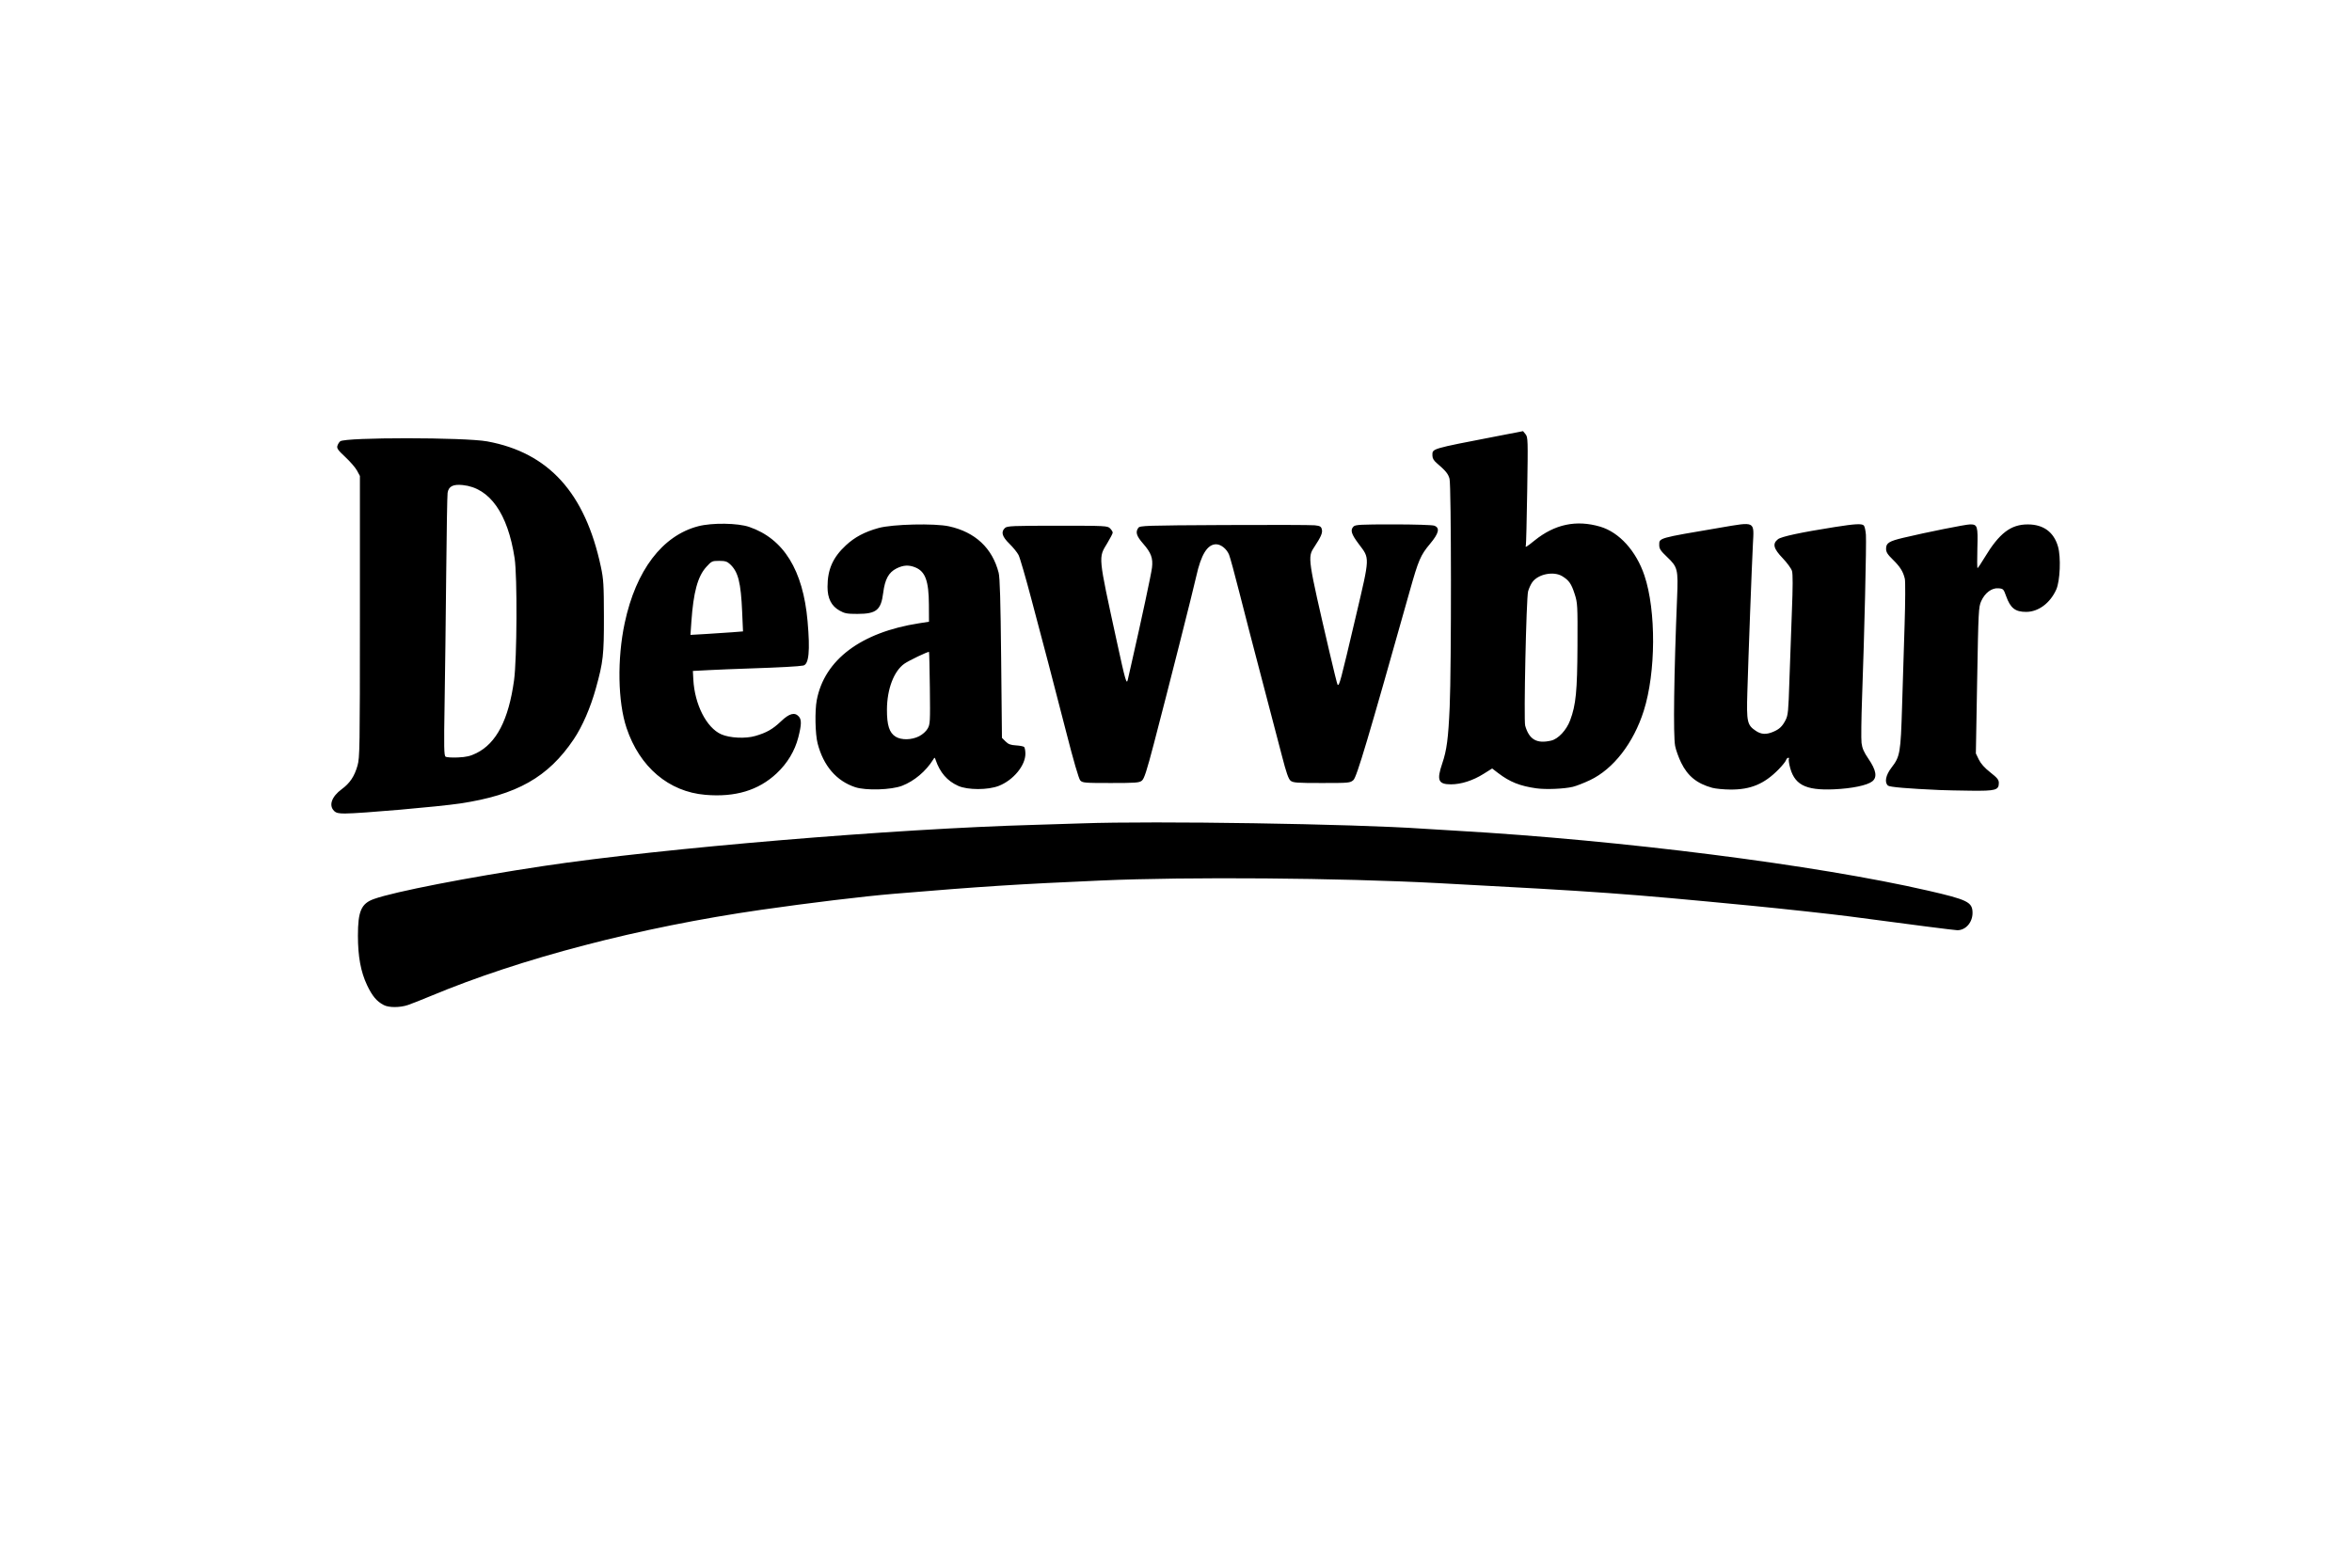 <?xml version="1.0" encoding="UTF-8" standalone="no"?> <svg xmlns="http://www.w3.org/2000/svg" xmlns:svg="http://www.w3.org/2000/svg" version="1.1" id="svg1" width="1536" height="1024" viewBox="0 0 1536 1024"><defs id="defs1"></defs><g id="g1"><path style="fill:#000000;stroke-width:0.866" d="m 250.64,656.502 c -4.63,-2.403 -7.539,-5.865 -10.918,-12.994 -4.122,-8.699 -5.975,-18.74 -5.975,-32.383 0,-15.94 2.185,-20.949 10.42,-23.894 13.43,-4.803 61.391,-14.136 110.862,-21.573 77.536,-11.657 228.522,-24.302 320.965,-26.88 9.529,-0.266 23.237,-0.696 30.461,-0.956 47.612,-1.715 177.597,0.326 223.365,3.507 3.336,0.232 13.081,0.825 21.658,1.317 107.467,6.175 234.57,22.328 307.537,39.085 25.889,5.945 29.08,7.518 29.174,14.384 0.087,6.32 -4.392,11.502 -9.942,11.502 -1.642,0 -29.733,-3.599 -70.778,-9.069 -10.02,-1.335 -44.405,-5.083 -63.673,-6.94 -83.998,-8.096 -97.491,-9.069 -204.447,-14.75 -64.651,-3.434 -163.701,-4.213 -220.041,-1.731 -55.786,2.458 -77.394,3.844 -135.576,8.7 -19.62,1.637 -55.157,5.925 -86.63,10.453 -79.265,11.403 -156.911,31.68 -216.142,56.445 -5.718,2.391 -12.261,4.975 -14.541,5.743 -5.246,1.767 -12.414,1.783 -15.779,0.037 z m -32.486,-126.853 c -3.591,-3.59 -1.543,-9.345 5.043,-14.181 5.304,-3.893 8.287,-8.36 10.287,-15.401 1.462,-5.148 1.563,-11.438 1.563,-97.332 v -91.828 l -1.866,-3.484 c -1.026,-1.916 -4.466,-5.905 -7.643,-8.865 -4.814,-4.485 -5.68,-5.709 -5.194,-7.345 0.323,-1.08 1.148,-2.41 1.837,-2.956 3.397,-2.689 81.368,-2.642 96.03,0.057 40.132,7.389 63.927,33.661 74.211,81.935 1.726,8.099 1.943,11.66 1.98,32.486 0.045,25.061 -0.466,29.64 -5.225,46.78 -3.545,12.77 -8.845,24.981 -14.476,33.353 -16.695,24.821 -37.191,36.405 -74.251,41.961 -13.818,2.072 -65.204,6.552 -75.152,6.552 -4.259,1.6e-4 -5.784,-0.369 -7.147,-1.732 z m 92.924,-37.68 c 13.133,-6.48 21.059,-21.786 24.625,-47.554 1.928,-13.93 2.183,-67.956 0.377,-79.797 -4.467,-29.296 -16.252,-45.939 -33.832,-47.777 -6.378,-0.667 -9.291,0.829 -9.942,5.105 -0.236,1.552 -0.646,25.627 -0.911,53.501 -0.265,27.873 -0.736,65.821 -1.048,84.328 -0.48,28.44 -0.377,33.777 0.654,34.479 0.672,0.456 4.34,0.683 8.152,0.505 5.43,-0.255 8.011,-0.858 11.925,-2.789 z m 149.559,27.203 c -23.916,-2.021 -42.908,-18.137 -51.461,-43.667 -5.703,-17.023 -6.194,-45.156 -1.198,-68.591 7.33,-34.379 24.558,-57.064 47.975,-63.172 9.07,-2.366 25.802,-2.14 33.353,0.45 22.475,7.71 35.14,28.183 38.089,61.576 1.721,19.49 0.87,28.213 -2.826,28.961 -2.822,0.571 -15.33,1.256 -34.396,1.883 -9.291,0.305 -21.571,0.8 -27.289,1.099 l -10.395,0.544 0.298,5.59 c 0.867,16.324 8.604,31.519 18.223,35.788 5.526,2.452 15.815,2.964 22.214,1.103 7.468,-2.171 11.425,-4.433 16.916,-9.67 5.339,-5.093 8.846,-6.028 11.521,-3.072 1.883,2.081 1.809,5.335 -0.31,13.625 -2.267,8.865 -7.15,16.975 -14.18,23.551 -11.878,11.111 -26.979,15.656 -46.529,14.004 z m 17.752,-106.2 6.843,-0.545 -0.55,-12.643 c -0.844,-19.421 -2.583,-26.281 -7.924,-31.268 -1.896,-1.77 -3.197,-2.166 -7.112,-2.166 -4.604,0 -4.936,0.159 -8.449,4.039 -5.548,6.128 -8.351,16.465 -9.689,35.73 l -0.596,8.582 10.316,-0.592 c 5.674,-0.325 13.396,-0.837 17.16,-1.137 z M 1266.811,516.046 c -20.926,-0.928 -32.664,-1.926 -33.809,-2.877 -2.464,-2.045 -1.544,-6.836 2.261,-11.768 5.584,-7.238 5.991,-9.582 6.899,-39.757 0.445,-14.77 1.194,-38.94 1.664,-53.711 0.47,-14.77 0.536,-28.22 0.145,-29.887 -1.103,-4.717 -3.076,-7.868 -7.846,-12.529 -3.512,-3.432 -4.399,-4.869 -4.399,-7.127 0,-3.681 1.904,-4.884 11.262,-7.115 14.973,-3.569 40.812,-8.748 43.645,-8.748 4.799,0 5.126,1.08 4.713,15.595 -0.203,7.146 -0.153,12.979 0.108,12.962 0.261,-0.017 2.307,-3.072 4.543,-6.789 9.63,-16.013 17.154,-21.787 28.344,-21.75 10.165,0.033 16.906,4.981 19.65,14.423 2.012,6.92 1.387,22.483 -1.128,28.112 -3.948,8.835 -11.628,14.566 -19.57,14.602 -7.2,0.033 -10.373,-2.445 -13.168,-10.283 -1.658,-4.649 -1.875,-4.87 -5.043,-5.131 -4.348,-0.358 -8.816,2.983 -11.243,8.408 -1.697,3.792 -1.829,6.383 -2.633,51.731 l -0.847,47.739 1.933,3.993 c 1.291,2.667 3.782,5.446 7.501,8.369 4.581,3.6 5.568,4.825 5.568,6.911 0,4.675 -2.074,5.253 -18.168,5.063 -7.875,-0.093 -17.047,-0.291 -20.382,-0.438 z m -708.281,-1.85 c -12.276,-4.057 -20.781,-13.946 -24.57,-28.571 -1.595,-6.157 -1.894,-21.343 -0.557,-28.342 5.033,-26.346 28.872,-44.249 66.788,-50.159 l 6.497,-1.013 -0.058,-11.218 c -0.079,-15.351 -2.318,-21.529 -8.784,-24.231 -4.293,-1.794 -7.922,-1.598 -12.416,0.668 -5.07,2.557 -7.52,7.054 -8.636,15.856 -1.438,11.345 -4.449,13.807 -16.887,13.812 -6.72,0.003 -8.327,-0.296 -11.635,-2.162 -5.356,-3.023 -7.861,-7.974 -7.847,-15.513 0,-11.393 3.507,-19.258 12.04,-27.158 5.78,-5.351 12.205,-8.752 21.302,-11.274 9.061,-2.512 36.583,-3.162 46.028,-1.086 17.098,3.758 28.267,14.22 32.39,30.341 0.807,3.154 1.249,18.395 1.628,56.074 l 0.52,51.743 2.327,2.326 c 1.822,1.821 3.313,2.385 6.867,2.598 2.497,0.149 4.884,0.616 5.305,1.037 0.421,0.421 0.787,2.343 0.814,4.271 0.108,7.719 -7.796,17.362 -17.305,21.117 -7.086,2.799 -20.387,2.803 -26.597,0.008 -7.186,-3.234 -11.876,-8.651 -14.74,-17.026 -0.571,-1.669 -0.629,-1.674 -1.589,-0.126 -4.706,7.582 -12.354,14.027 -20.281,17.09 -7.067,2.731 -23.641,3.238 -30.608,0.936 z m 41.675,-33.277 c 2.286,-1.159 4.551,-3.178 5.586,-4.979 1.646,-2.866 1.726,-4.294 1.461,-26.422 -0.153,-12.866 -0.406,-23.518 -0.557,-23.673 -0.456,-0.461 -13.241,5.656 -16.146,7.725 -6.809,4.848 -11.245,16.53 -11.318,29.807 -0.058,10.292 1.549,15.308 5.715,17.848 3.763,2.295 10.391,2.162 15.259,-0.306 z m 403.153,34.014 c -10.701,-1.508 -17.336,-4.149 -24.866,-9.897 l -4.021,-3.069 -5.631,3.53 c -6.959,4.363 -14.635,6.826 -21.277,6.826 -8.304,0 -9.421,-2.673 -5.695,-13.627 2.96,-8.702 3.959,-16.31 4.864,-37.051 1.158,-26.524 1.073,-144.686 -0.108,-148.936 -0.911,-3.281 -2.459,-5.174 -8.388,-10.254 -1.977,-1.694 -2.788,-3.137 -2.788,-4.961 0,-4.566 -1.374,-4.157 42.376,-12.62 l 16.82,-3.254 1.635,2.019 c 1.562,1.93 1.61,3.552 1.086,36.735 -0.302,19.094 -0.7,35.203 -0.885,35.799 -0.534,1.718 0.141,1.346 5.735,-3.162 13.161,-10.605 27.176,-13.566 42.721,-9.025 12.506,3.653 23.601,15.891 28.995,31.983 7.693,22.947 7.49,63.208 -0.445,88.275 -6.68,21.104 -19.83,38.079 -35.117,45.334 -3.957,1.878 -9.001,3.843 -11.21,4.367 -5.756,1.365 -17.632,1.859 -23.804,0.989 z m 9.626,-31.174 c 4.649,-1.075 10.001,-6.806 12.438,-13.32 3.749,-10.021 4.628,-18.994 4.763,-48.645 0.12,-26.587 0.046,-27.97 -1.829,-33.786 -2.167,-6.722 -3.727,-8.963 -8.091,-11.624 -5.678,-3.461 -15.794,-1.427 -19.613,3.943 -0.971,1.366 -2.195,4.043 -2.72,5.949 -1.179,4.281 -2.911,84.2 -1.901,87.72 2.607,9.09 7.549,11.937 16.953,9.763 z m 105.255,30.839 c -9.989,-2.75 -16.03,-7.622 -20.335,-16.399 -1.682,-3.429 -3.457,-8.378 -3.945,-10.999 -1.296,-6.954 -0.77,-46.36 1.295,-97.135 0.739,-18.154 0.364,-19.665 -6.455,-26.159 -4.4,-4.189 -5.212,-5.427 -5.212,-7.942 0,-4.645 -0.931,-4.381 39.791,-11.291 23.261,-3.948 22.173,-4.494 21.378,10.729 -0.701,13.422 -2.94,73.092 -3.63,96.713 -0.57,19.523 -0.137,21.483 5.612,25.322 3.443,2.3 6.699,2.485 11.13,0.634 4.17,-1.742 6.08,-3.542 8.245,-7.764 1.588,-3.098 1.849,-5.803 2.466,-25.556 0.381,-12.15 1.114,-32.616 1.634,-45.481 0.639,-15.853 0.661,-24.334 0.066,-26.32 -0.482,-1.611 -3.227,-5.378 -6.101,-8.371 -6.014,-6.263 -6.8,-9.426 -3.069,-12.36 2.213,-1.741 14.909,-4.467 37.076,-7.961 13.363,-2.106 17.683,-2.338 19,-1.021 0.548,0.548 1.163,3.304 1.367,6.124 0.402,5.534 -1.014,65.503 -2.505,106.219 -0.506,13.818 -0.664,27.189 -0.352,29.715 0.429,3.47 1.536,6.006 4.527,10.375 5.086,7.429 5.857,12.047 2.459,14.72 -3.295,2.591 -13.199,4.654 -24.848,5.175 -19.221,0.86 -26.492,-3.114 -29.239,-15.979 -0.427,-2.001 -0.563,-3.853 -0.302,-4.115 0.261,-0.262 0.05,-0.476 -0.476,-0.476 -0.524,0 -1.176,0.705 -1.45,1.568 -0.273,0.862 -2.441,3.552 -4.816,5.978 -9.345,9.543 -18.28,13.285 -31.495,13.187 -4.357,-0.033 -9.677,-0.541 -11.82,-1.132 z m -412.773,-4.852 c -0.966,-1.067 -4.401,-12.879 -9.132,-31.403 -4.171,-16.331 -9.402,-36.515 -11.625,-44.853 -2.223,-8.338 -7.163,-27.014 -10.979,-41.502 -3.816,-14.488 -7.663,-27.742 -8.549,-29.454 -0.886,-1.712 -3.592,-5.047 -6.012,-7.412 -4.799,-4.687 -5.635,-7.744 -2.817,-10.294 1.415,-1.281 5.068,-1.434 34.219,-1.434 31.48,0 32.696,0.061 34.367,1.733 0.953,0.953 1.733,2.196 1.733,2.763 0,0.567 -1.572,3.631 -3.492,6.81 -5.958,9.861 -6.188,7.449 6.117,64.062 5.655,26.016 6.441,28.744 7.245,25.111 0.261,-1.184 1.455,-6.442 2.651,-11.683 6.267,-27.456 12.654,-57.317 13.135,-61.408 0.727,-6.189 -0.571,-9.713 -5.768,-15.65 -4.402,-5.031 -5.184,-7.591 -3.164,-10.354 1.061,-1.451 4.522,-1.564 56.093,-1.833 30.229,-0.157 56.816,-0.081 59.082,0.169 3.498,0.387 4.203,0.783 4.665,2.625 0.581,2.315 -0.488,4.808 -5.024,11.716 -4.327,6.59 -4.247,7.133 10.042,68.596 2.649,11.394 5.012,20.912 5.252,21.152 1.12,1.12 1.767,-1.298 12.012,-44.901 9.218,-39.232 9.141,-37.246 1.814,-46.986 -4.911,-6.528 -5.674,-9.119 -3.365,-11.427 1.173,-1.174 4.75,-1.361 25.933,-1.361 13.868,0 25.539,0.368 26.793,0.845 3.812,1.449 2.987,4.96 -2.788,11.855 -6.196,7.397 -7.542,10.521 -13.198,30.615 -27.325,97.092 -34.674,121.754 -36.848,123.665 -2.151,1.891 -2.768,1.949 -20.699,1.949 -16.316,0 -18.698,-0.178 -20.337,-1.516 -1.388,-1.133 -2.813,-5.232 -5.647,-16.243 -2.085,-8.1 -7.938,-30.449 -13.006,-49.664 -5.068,-19.215 -11.706,-44.798 -14.75,-56.85 -3.044,-12.052 -6.098,-23.261 -6.787,-24.909 -1.576,-3.772 -5.302,-6.752 -8.442,-6.752 -5.666,0 -9.817,6.695 -12.947,20.882 -2.036,9.229 -18.573,74.542 -27.605,109.028 -4.759,18.169 -6.401,23.243 -7.919,24.473 -1.706,1.382 -3.923,1.551 -20.311,1.551 -17.217,0 -18.495,-0.11 -19.944,-1.711 z" id="path1"></path></g></svg> 